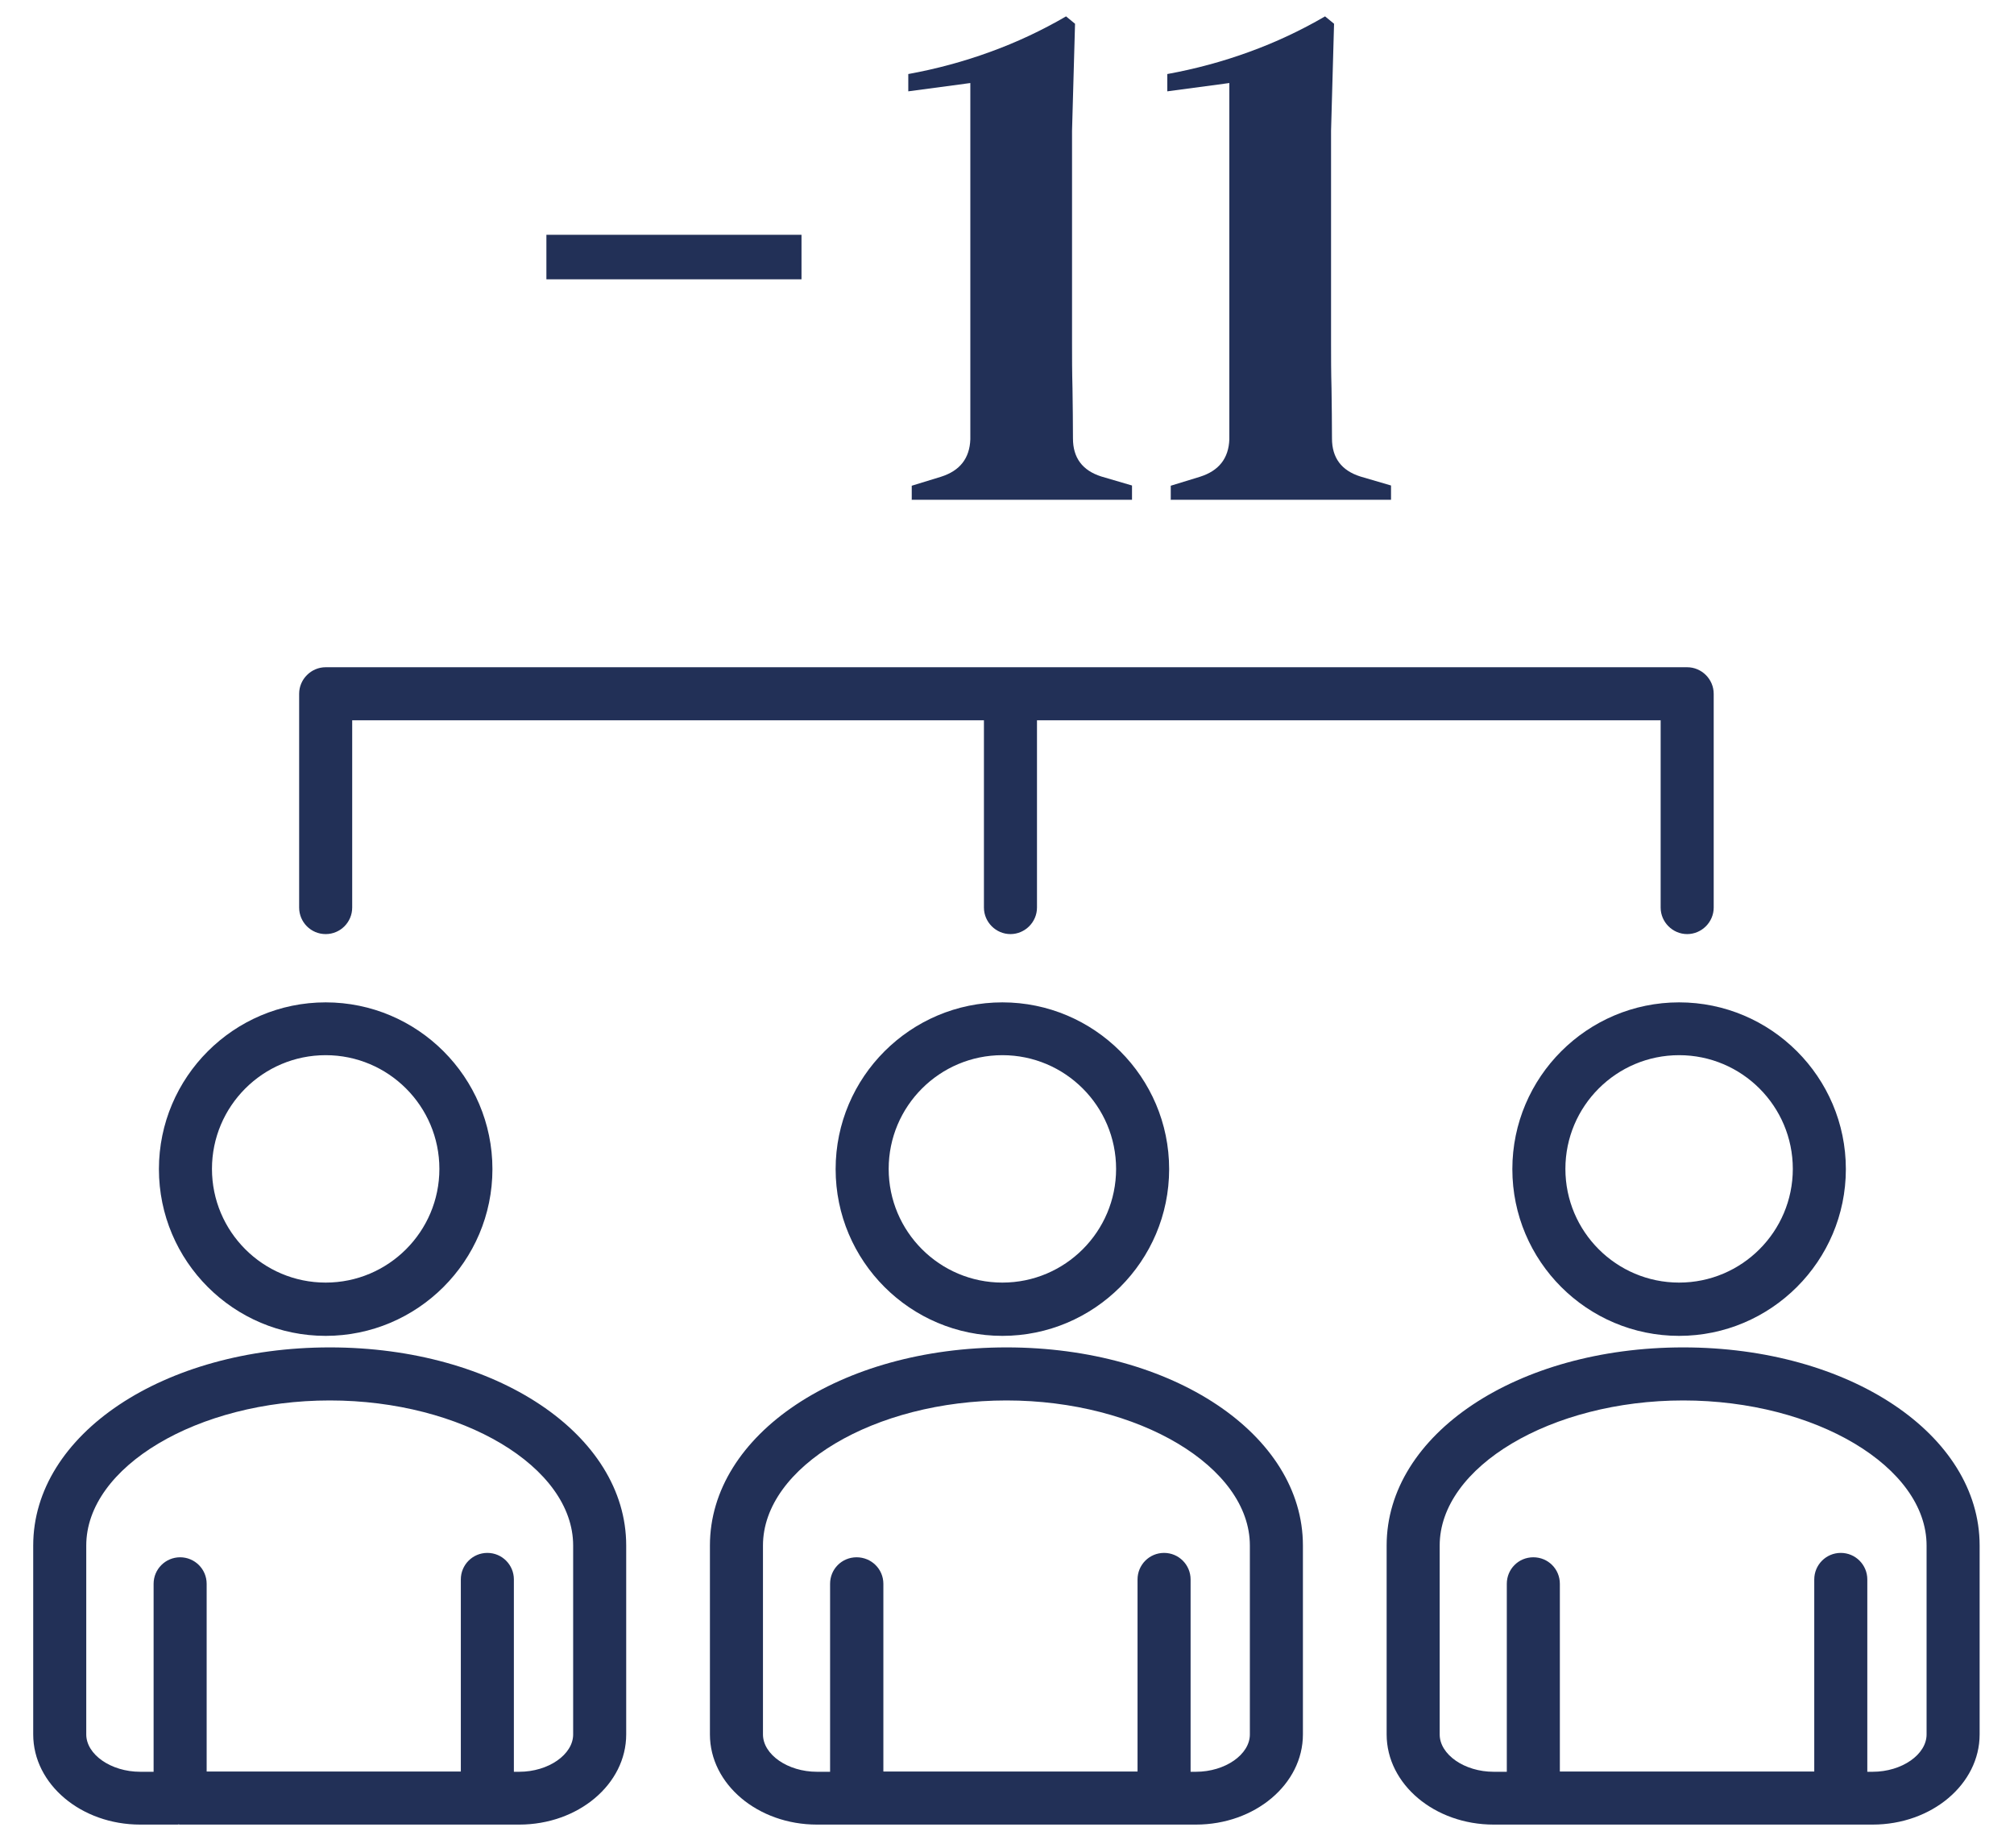 <?xml version="1.0" encoding="UTF-8"?>
<svg id="Layer_1" data-name="Layer 1" xmlns="http://www.w3.org/2000/svg" version="1.1" viewBox="0 0 87.32 80.11">
  <defs>
    <style>
      .cls-1 {
        fill: #223057;
        stroke-width: 0px;
      }
    </style>
  </defs>
  <g>
    <rect class="cls-1" x="23.69" y="10.18" width="11.06" height="1.93"/>
    <path class="cls-1" d="M39.53,21.68v-.62l1.27-.39c.82-.26,1.24-.8,1.27-1.62V3.6l-2.69.36v-.75c1.21-.22,2.4-.54,3.55-.96,1.16-.42,2.26-.94,3.29-1.54l.39.32-.13,4.64v9.22c0,.56,0,1.22.02,1.96.01.75.02,1.47.02,2.16,0,.84.41,1.39,1.23,1.65l1.33.39v.62h-9.54Z"/>
    <path class="cls-1" d="M50.76,21.68v-.62l1.27-.39c.82-.26,1.24-.8,1.27-1.62V3.6l-2.69.36v-.75c1.21-.22,2.4-.54,3.55-.96,1.16-.42,2.26-.94,3.29-1.54l.39.32-.13,4.64v9.22c0,.56,0,1.22.02,1.96.01.75.02,1.47.02,2.16,0,.84.41,1.39,1.23,1.65l1.33.39v.62h-9.54Z"/>
  </g>
  <path class="cls-1" d="M14.12,57.92c-3.99,0-7.23-3.24-7.23-7.23s3.25-7.23,7.23-7.23,7.23,3.24,7.23,7.23-3.25,7.23-7.23,7.23ZM14.12,45.75c-2.72,0-4.93,2.21-4.93,4.93s2.21,4.93,4.93,4.93,4.93-2.21,4.93-4.93-2.21-4.93-4.93-4.93Z"/>
  <path class="cls-1" d="M14.3,58.42c-7.21,0-12.86,3.77-12.86,8.59v8.19c0,2.16,2.08,3.91,4.64,3.91h1.61s.04,0,.06-.01c.02.01.04.01.06.01h14.7c2.56,0,4.64-1.75,4.64-3.91v-8.19c0-4.82-5.64-8.59-12.85-8.59ZM24.85,75.2c0,.87-1.07,1.62-2.34,1.62h-.23v-8.34c0-.63-.51-1.15-1.15-1.15s-1.15.52-1.15,1.15v8.33h-11.02v-8.14c0-.64-.52-1.15-1.15-1.15s-1.15.51-1.15,1.15v8.15h-.58c-1.27,0-2.34-.75-2.34-1.62v-8.19c0-3.41,4.83-6.29,10.56-6.29s10.55,2.88,10.55,6.29v8.19Z"/>
  <path class="cls-1" d="M43.46,57.92c-3.99,0-7.23-3.24-7.23-7.23s3.25-7.23,7.23-7.23,7.23,3.24,7.23,7.23-3.25,7.23-7.23,7.23ZM43.46,45.75c-2.72,0-4.93,2.21-4.93,4.93s2.21,4.93,4.93,4.93,4.93-2.21,4.93-4.93-2.21-4.93-4.93-4.93Z"/>
  <path class="cls-1" d="M43.64,58.42c-7.21,0-12.86,3.77-12.86,8.59v8.19c0,2.16,2.08,3.91,4.64,3.91h16.43c2.56,0,4.64-1.75,4.64-3.91v-8.19c0-4.82-5.65-8.59-12.85-8.59ZM54.19,75.2c0,.87-1.07,1.62-2.34,1.62h-.23v-8.34c0-.63-.51-1.15-1.15-1.15s-1.15.52-1.15,1.15v8.33h-11.02v-8.14c0-.64-.52-1.15-1.16-1.15s-1.15.51-1.15,1.15v8.15h-.57c-1.27,0-2.34-.75-2.34-1.62v-8.19c0-3.41,4.83-6.29,10.56-6.29s10.55,2.88,10.55,6.29v8.19Z"/>
  <path class="cls-1" d="M72.8,57.92c-3.99,0-7.23-3.24-7.23-7.23s3.25-7.23,7.23-7.23,7.23,3.24,7.23,7.23-3.25,7.23-7.23,7.23ZM72.8,45.75c-2.72,0-4.93,2.21-4.93,4.93s2.21,4.93,4.93,4.93,4.93-2.21,4.93-4.93-2.21-4.93-4.93-4.93Z"/>
  <path class="cls-1" d="M72.98,58.42c-7.21,0-12.86,3.77-12.86,8.59v8.19c0,2.16,2.08,3.91,4.64,3.91h16.43c2.56,0,4.64-1.75,4.64-3.91v-8.19c0-4.82-5.65-8.59-12.85-8.59ZM83.53,75.2c0,.87-1.07,1.62-2.34,1.62h-.23v-8.34c0-.63-.51-1.15-1.15-1.15s-1.15.52-1.15,1.15v8.33h-11.03v-8.14c0-.64-.51-1.15-1.15-1.15s-1.15.51-1.15,1.15v8.15h-.57c-1.27,0-2.34-.75-2.34-1.62v-8.19c0-3.41,4.83-6.29,10.56-6.29s10.55,2.88,10.55,6.29v8.19Z"/>
  <path class="cls-1" d="M74.3,30.08v9.27c0,.63-.52,1.15-1.15,1.15s-1.15-.52-1.15-1.15v-8.12h-27.04v8.12c0,.63-.52,1.15-1.15,1.15s-1.15-.52-1.15-1.15v-8.12H15.27v8.12c0,.63-.51,1.15-1.15,1.15s-1.15-.52-1.15-1.15v-9.27c0-.63.52-1.15,1.15-1.15h59.03c.63,0,1.15.52,1.15,1.15Z"/>
</svg>
